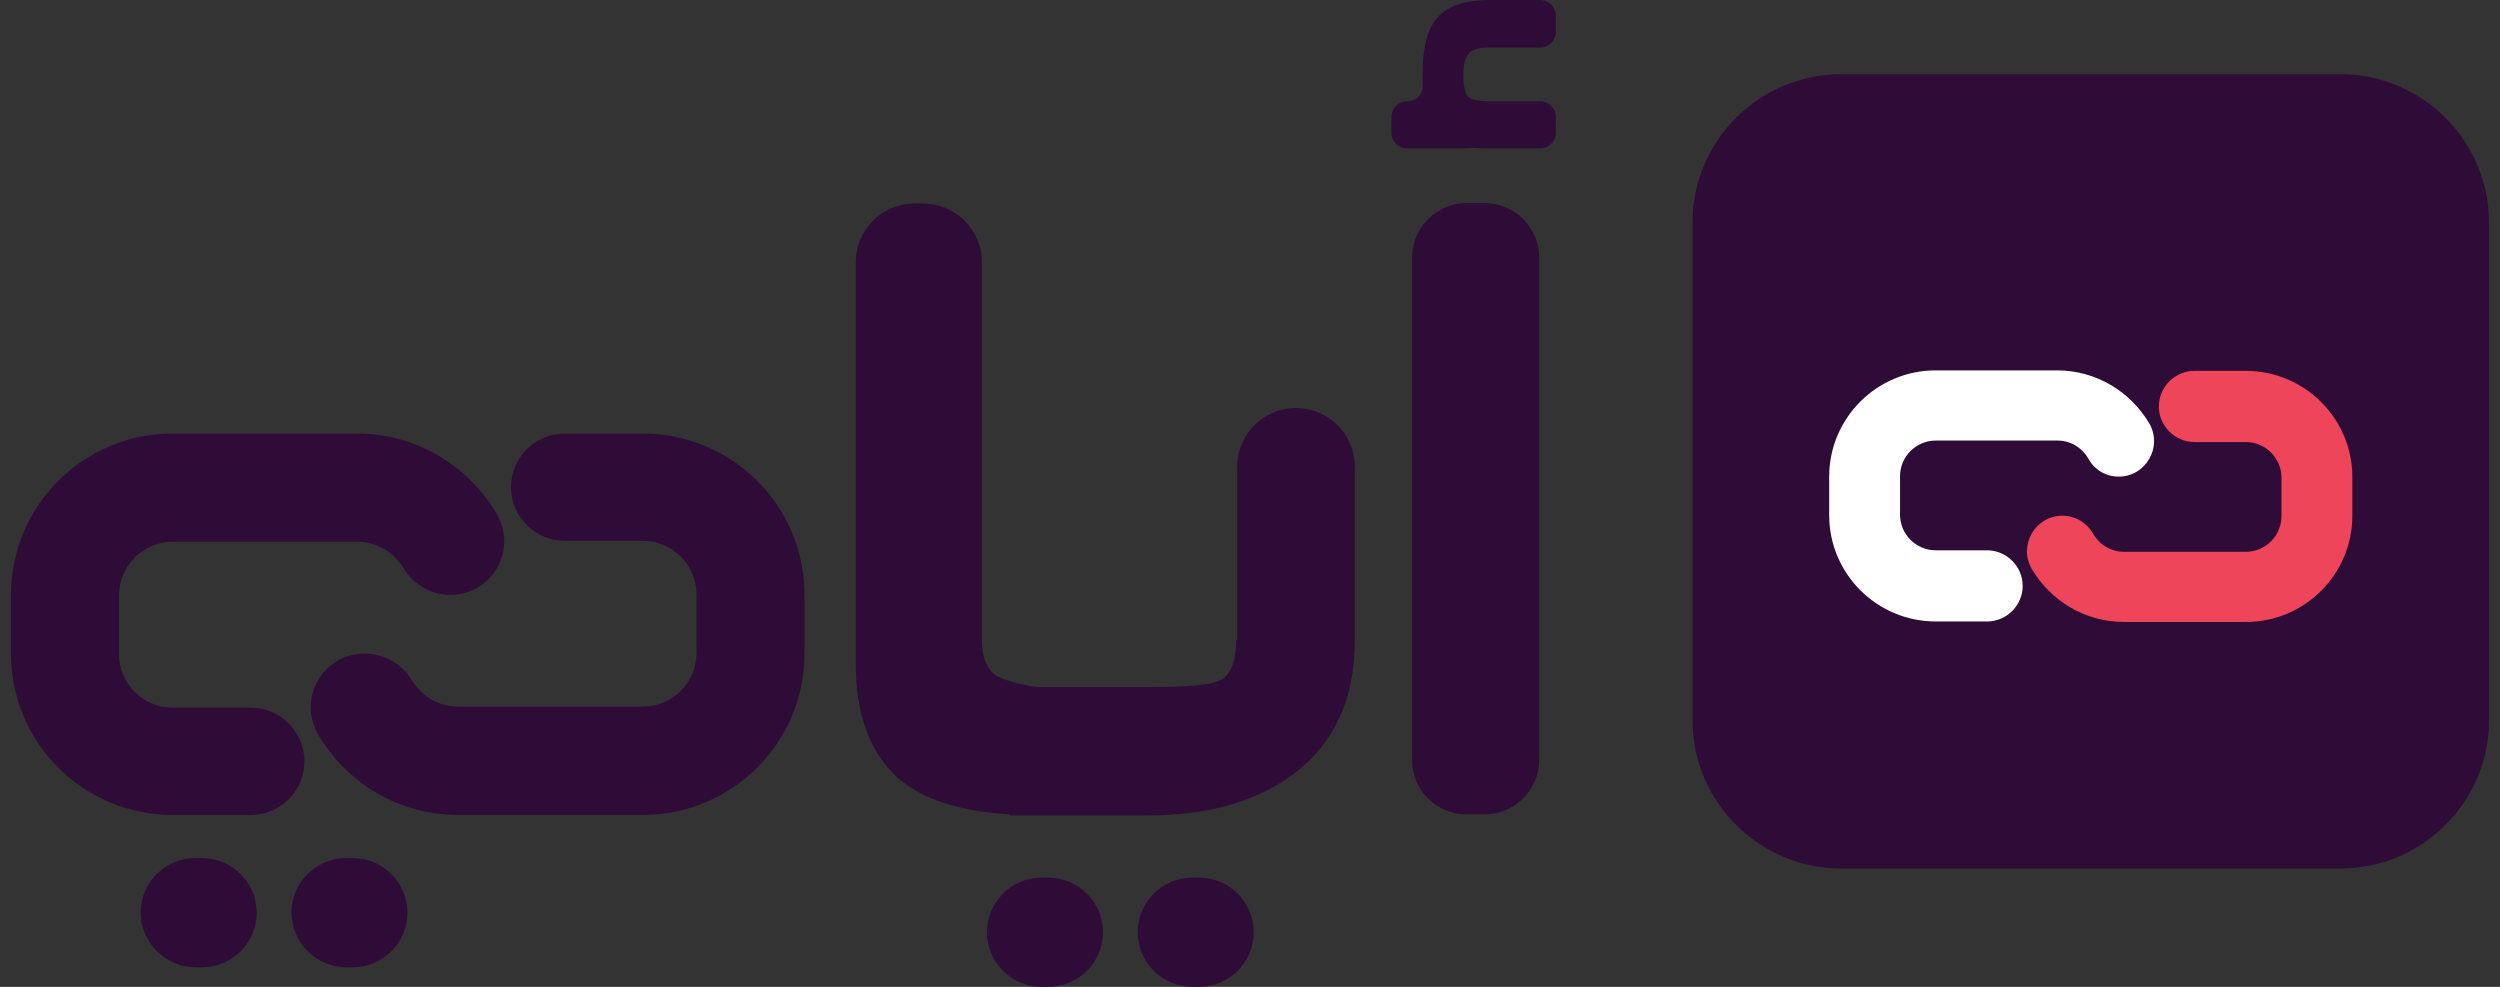 <svg width="114" height="45" viewBox="0 0 114 45" fill="none" xmlns="http://www.w3.org/2000/svg">
<rect x="0" y="0" width="114" height="45" fill="#333333" stroke="none"/>
<g clip-path="url(#clip0_1688_3052)">
<path d="M54.376 45H54.674C56.049 45 57.172 43.88 57.172 42.509C57.172 41.138 56.049 40.018 54.674 40.018H54.376C53.001 40.018 51.878 41.138 51.878 42.509C51.878 43.88 53.001 45 54.376 45Z" fill="#2E0C37"/>
<path d="M47.501 45H47.799C49.174 45 50.297 43.88 50.297 42.509C50.297 41.138 49.174 40.018 47.799 40.018H47.501C46.126 40.018 45.003 41.138 45.003 42.509C45.003 43.88 46.126 45 47.501 45Z" fill="#2E0C37"/>
<path d="M15.808 44.109H16.083C17.458 44.109 18.581 42.989 18.581 41.618C18.581 40.246 17.458 39.127 16.083 39.127H15.785C14.41 39.127 13.287 40.246 13.287 41.618C13.31 43.012 14.433 44.109 15.808 44.109Z" fill="#2E0C37"/>
<path d="M8.933 44.109H9.208C10.583 44.109 11.706 42.989 11.706 41.618C11.706 40.246 10.583 39.127 9.208 39.127H8.91C7.535 39.127 6.412 40.246 6.412 41.618C6.435 43.012 7.558 44.109 8.933 44.109Z" fill="#2E0C37"/>
<path d="M56.37 29.185C56.37 30.762 55.706 31.013 55.499 31.082C55.201 31.196 54.399 31.333 52.337 31.333H47.57C47.433 31.333 47.295 31.333 47.135 31.31C46.172 31.15 45.691 30.945 45.462 30.83C45.004 30.533 44.774 29.985 44.774 29.208V11.953C44.774 10.467 43.56 9.279 42.093 9.279H41.704C40.214 9.279 39.023 10.49 39.023 11.953V30.282C39.023 32.613 39.687 34.373 40.993 35.516C42.093 36.453 43.766 37.001 46.058 37.138V37.184H52.36C55.087 37.184 57.333 36.544 59.028 35.264C60.862 33.87 61.778 31.836 61.778 29.231V21.277C61.778 19.792 60.564 18.603 59.097 18.603C57.608 18.603 56.416 19.815 56.416 21.277V29.185H56.37Z" fill="#2E0C37"/>
<path d="M66.888 37.138H67.691C69.066 37.138 70.188 36.018 70.188 34.647V11.747C70.188 10.376 69.066 9.256 67.691 9.256H66.888C65.513 9.256 64.391 10.376 64.391 11.747V34.67C64.391 36.041 65.513 37.138 66.888 37.138Z" fill="#2E0C37"/>
<path d="M67.232 2.263C67.393 2.194 67.622 2.171 67.874 2.171H69.432H70.234C70.624 2.171 70.945 1.851 70.945 1.463V0.708C70.945 0.32 70.624 0 70.234 0H67.874C67.645 0 67.416 0.023 67.209 0.046C66.43 0.137 65.857 0.411 65.491 0.868C65.239 1.188 65.055 1.6 64.964 2.171C64.895 2.537 64.872 2.948 64.872 3.428C64.872 3.588 64.872 3.725 64.872 3.885C64.895 4.297 64.574 4.617 64.162 4.617C63.772 4.617 63.451 4.937 63.451 5.325V6.056C63.451 6.445 63.772 6.765 64.162 6.765H66.522C66.728 6.765 66.934 6.765 67.118 6.742C67.164 6.742 67.209 6.742 67.255 6.742C67.439 6.765 67.645 6.765 67.874 6.765H70.234C70.624 6.765 70.945 6.445 70.945 6.056V5.325C70.945 4.937 70.624 4.617 70.234 4.617H69.432H67.874C67.53 4.617 67.301 4.571 67.164 4.525C67.049 4.479 67.003 4.434 66.957 4.411C66.843 4.297 66.728 4.022 66.728 3.405C66.728 2.971 66.797 2.651 66.957 2.468C67.026 2.354 67.118 2.308 67.232 2.263Z" fill="#2E0C37"/>
<path d="M16.633 29.802C14.731 29.802 13.562 31.836 14.502 33.481C15.785 35.675 18.146 37.161 20.896 37.161H29.306C33.385 37.161 36.685 33.87 36.685 29.802V27.128C36.685 23.06 33.385 19.769 29.306 19.769H25.754C24.402 19.769 23.302 20.866 23.302 22.214C23.302 23.563 24.402 24.66 25.754 24.66H29.306C30.658 24.66 31.758 25.757 31.758 27.105V29.779C31.758 31.128 30.658 32.224 29.306 32.224H20.896C19.979 32.224 19.2 31.722 18.765 30.99C18.306 30.259 17.504 29.802 16.633 29.802Z" fill="#2E0C37"/>
<path d="M20.529 27.128C22.431 27.128 23.6 25.094 22.66 23.448C21.377 21.254 18.993 19.769 16.266 19.769H7.879C3.8 19.769 0.5 23.06 0.5 27.128V29.802C0.5 33.87 3.8 37.161 7.879 37.161H11.431C12.783 37.161 13.883 36.064 13.883 34.716C13.883 33.367 12.783 32.27 11.431 32.27H7.879C6.527 32.27 5.427 31.173 5.427 29.825V27.151C5.427 25.802 6.527 24.705 7.879 24.705H16.289C17.206 24.705 17.985 25.208 18.421 25.94C18.856 26.648 19.658 27.128 20.529 27.128Z" fill="#2E0C37"/>
<path d="M106.717 39.606H83.961C80.226 39.606 77.178 36.567 77.178 32.842V10.147C77.178 6.422 80.226 3.382 83.961 3.382H106.717C110.452 3.382 113.5 6.422 113.5 10.147V32.842C113.5 36.567 110.452 39.606 106.717 39.606Z" fill="#2E0C37"/>
<path d="M94.044 23.517C92.807 23.517 92.028 24.865 92.647 25.939C93.495 27.379 95.053 28.362 96.863 28.362H102.409C105.09 28.362 107.267 26.191 107.267 23.517V21.757C107.267 19.083 105.09 16.912 102.409 16.912H100.071C99.178 16.912 98.444 17.643 98.444 18.535C98.444 19.426 99.178 20.157 100.071 20.157H102.409C103.303 20.157 104.036 20.889 104.036 21.78V23.54C104.036 24.431 103.303 25.163 102.409 25.163H96.863C96.267 25.163 95.74 24.843 95.465 24.363C95.144 23.814 94.617 23.517 94.044 23.517Z" fill="#EF455A"/>
<path d="M96.611 21.734C97.848 21.734 98.627 20.386 98.009 19.312C97.161 17.872 95.603 16.889 93.792 16.889H88.269C85.588 16.889 83.411 19.06 83.411 21.734V23.494C83.411 26.168 85.588 28.339 88.269 28.339H90.607C91.501 28.339 92.234 27.608 92.234 26.717C92.234 25.825 91.501 25.094 90.607 25.094H88.269C87.376 25.094 86.642 24.363 86.642 23.471V21.712C86.642 20.82 87.376 20.089 88.269 20.089H93.815C94.411 20.089 94.938 20.409 95.213 20.889C95.511 21.437 96.038 21.734 96.611 21.734Z" fill="white"/>
</g>
<defs>
<clipPath id="clip0_1688_3052">
<rect width="113" height="45" fill="white" transform="translate(0.5)"/>
</clipPath>
</defs>
</svg>

